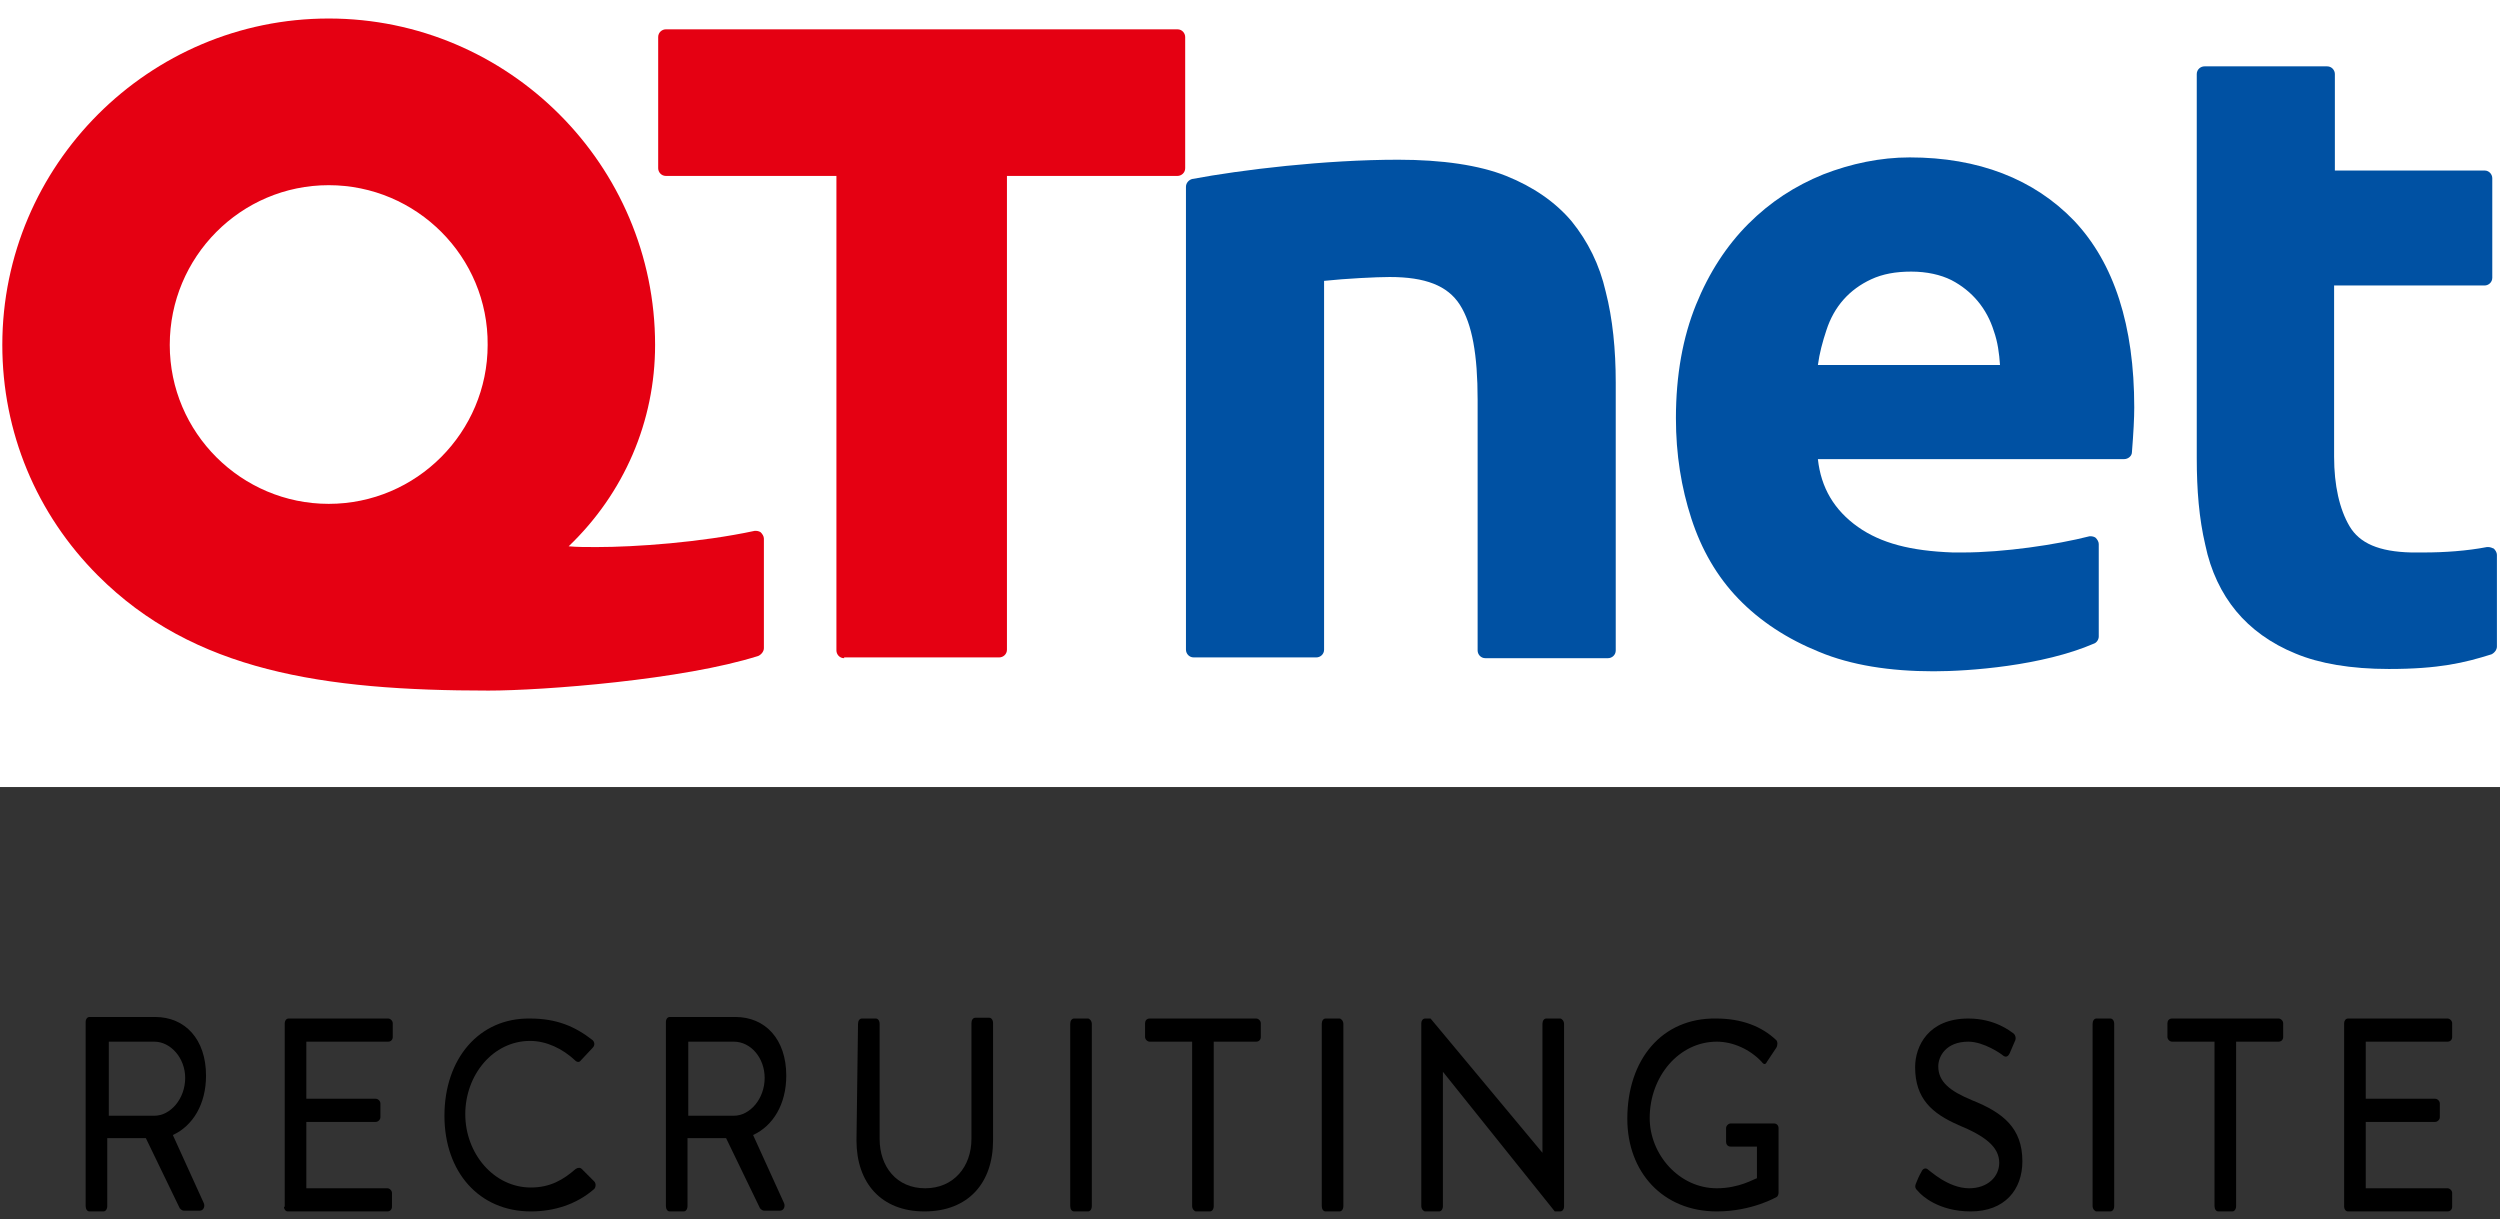 <?xml version="1.0" encoding="utf-8"?>
<!-- Generator: Adobe Illustrator 24.1.1, SVG Export Plug-In . SVG Version: 6.00 Build 0)  -->
<svg version="1.1" id="レイヤー_1" xmlns="http://www.w3.org/2000/svg" xmlns:xlink="http://www.w3.org/1999/xlink" x="0px"
	 y="0px" viewBox="0 0 324 158" style="enable-background:new 0 0 324 158;" xml:space="preserve">
<rect x="0" y="0" width="324" height="158" fill="#333333" stroke="none"/>
<style type="text/css">
	.st0{fill:#3D43A3;}
	.st1{fill-rule:evenodd;clip-rule:evenodd;fill:#3D43A3;}
	.st2{fill:#FF290B;}
	.st3{fill-rule:evenodd;clip-rule:evenodd;fill:#FF290B;}
	.st4{fill-rule:evenodd;clip-rule:evenodd;}
	.st5{fill:#FFFFFF;}
	.st6{fill:#0051A3;}
	.st7{fill:#E50012;}
</style>
<g>
	<g>
		<path class="st0" d="M192.7,87.6c-0.6,0-1-0.5-1-1.1V52.2c0-6.2-0.8-10.4-2.3-12.9c-1.6-2.6-4.5-3.8-9.1-3.8
			c-1.7,0-5.7,0.2-8.5,0.5v50.5c0,0.6-0.5,1.1-1,1.1h-15.9c-0.6,0-1-0.5-1-1.1V23c0-0.5,0.4-1,0.8-1.1c6.4-1.2,17.3-2.6,26.7-2.6
			c5.7,0,10.5,0.8,14,2.2c3.6,1.5,6.4,3.6,8.5,6.3c2.1,2.7,3.6,5.9,4.4,9.6c0.9,3.7,1.3,7.9,1.3,12.4v36.6c0,0.6-0.5,1.1-1,1.1
			L192.7,87.6L192.7,87.6z"/>
		<path class="st1" d="M259.6,47.5c-0.1-1.6-0.3-3.2-0.8-4.7c-0.9-3.1-2.8-5.5-5.5-7c-1.4-0.8-3.2-1.1-5.2-1.1c-2,0-3.7,0.4-5.2,1.1
			c-2.8,1.4-4.8,3.7-5.9,7c-0.5,1.5-0.9,3.2-1.1,4.8H259.6z M251,89.3c-5.7,0-10.7-0.9-14.9-2.7c-4.2-1.8-7.7-4.2-10.5-7.3
			c-2.8-3.1-4.8-6.8-6.1-11c-1.3-4.2-2-8.8-2-13.7c0-5.9,0.9-11.1,2.6-15.5c1.7-4.4,4-8.2,6.8-11.1c2.8-2.9,6.1-5.2,9.7-6.7
			c3.6-1.5,7.4-2.3,11.3-2.3c8.9,0,16.1,2.9,21.3,8.7c5.2,5.8,7.8,14.4,7.8,25.6c0,1.5-0.1,3.5-0.3,6.1c0,0.6-0.5,1-1,1h-39.8
			c0.4,3.9,2.1,7,5.2,9.3c3,2.2,6.8,3.3,12.3,3.5c0.4,0,0.8,0,1.3,0c5.3,0,12.1-1.1,16.4-2.2c0.1,0,0.2,0,0.2,0
			c0.2,0,0.5,0.1,0.6,0.2c0.3,0.2,0.4,0.5,0.4,0.8v12.7c0,0.4-0.3,0.8-0.6,1C265.1,88.6,255.6,89.3,251,89.3z"/>
		<path class="st0" d="M310.1,89.1c-4.9,0-9-0.7-12.2-2.1c-3.2-1.4-5.8-3.4-7.7-5.8c-1.9-2.5-3.3-5.5-4-9.1
			c-0.8-3.5-1.1-7.5-1.1-11.8V7.6c0-0.6,0.5-1.1,1-1.1H302c0.6,0,1,0.5,1,1.1v13.2h19.6c0.6,0,1,0.5,1,1.1v13.6c0,0.6-0.5,1.1-1,1.1
			H303V60c0,4,0.7,7.2,2,9.5c1.3,2.3,3.8,3.4,8,3.6c0.5,0,1,0,1.6,0c2.8,0,5.6-0.3,8.2-0.8c0.1,0,0.1,0,0.2,0c0.2,0,0.5,0.1,0.6,0.3
			c0.2,0.2,0.4,0.5,0.4,0.8V86c0,0.5-0.3,0.9-0.7,1C319.9,88.2,316.6,89.1,310.1,89.1z"/>
	</g>
	<g>
		<path class="st2" d="M109.4,87.6c-0.6,0-1-0.5-1-1.1V21.6H86.3c-0.6,0-1-0.5-1-1.1V2.6c0-0.6,0.5-1.1,1-1.1h66.5
			c0.6,0,1,0.5,1,1.1v17.9c0,0.6-0.5,1.1-1,1.1h-22.1v64.9c0,0.6-0.5,1.1-1,1.1L109.4,87.6L109.4,87.6z"/>
		<path class="st3" d="M42.4,22.9c-11.4,0-20.7,9.8-20.7,21.8S31,66.5,42.4,66.5c11.4,0,20.7-9.8,20.7-21.8S53.8,22.9,42.4,22.9z
			 M63.1,92c-21.5,0-38.3-2.7-50.7-15.8C4.4,67.8,0,56.6,0,44.7C0,20,19,0,42.4,0c23.4,0,42.4,20,42.4,44.7c0,10.5-4,20.3-11.2,27.5
			c1,0.1,2.3,0.1,3.6,0.1c5.1,0,13.5-0.6,20.5-2.3c0.1,0,0.2,0,0.2,0c0.2,0,0.4,0.1,0.6,0.2c0.2,0.2,0.4,0.5,0.4,0.8v15
			c0,0.5-0.3,0.9-0.7,1C88.5,90.5,70.3,92,63.1,92z"/>
	</g>
</g>
<g>
	<path class="st4" d="M14.1,144.5V135h5.9c2.1,0,4,2.1,4,4.7c0,2.7-1.9,4.9-4,4.9H14.1z M11.1,156.3c0,0.4,0.2,0.7,0.5,0.7h1.8
		c0.3,0,0.5-0.3,0.5-0.7v-8.8h5l4.4,9.1c0.1,0.1,0.3,0.3,0.5,0.3h2.1c0.5,0,0.7-0.6,0.5-1l-4-8.8c2.6-1.2,4.3-4,4.3-7.7
		c0-4.7-2.7-7.6-6.6-7.6h-8.5c-0.3,0-0.5,0.3-0.5,0.6C11.1,132.5,11.1,156.3,11.1,156.3z"/>
	<path class="st4" d="M36.8,156.4c0,0.3,0.2,0.6,0.5,0.6h12.9c0.4,0,0.6-0.3,0.6-0.6v-1.8c0-0.3-0.3-0.6-0.6-0.6H39.7v-8.6h9
		c0.3,0,0.6-0.3,0.6-0.6V143c0-0.3-0.3-0.6-0.6-0.6h-9V135h10.6c0.4,0,0.6-0.3,0.6-0.6v-1.8c0-0.3-0.3-0.6-0.6-0.6H37.4
		c-0.3,0-0.5,0.3-0.5,0.6V156.4z"/>
	<path class="st4" d="M57.6,144.6c0,7.3,4.5,12.4,11.2,12.4c3,0,5.9-0.9,8.2-2.9c0.2-0.2,0.3-0.7,0-1l-1.6-1.6
		c-0.2-0.2-0.5-0.2-0.8,0c-1.6,1.4-3.3,2.4-5.8,2.4c-4.8,0-8.5-4.4-8.5-9.5c0-5.1,3.6-9.5,8.4-9.5c2.1,0,4.2,1,5.8,2.5
		c0.3,0.3,0.6,0.3,0.8,0l1.5-1.6c0.3-0.3,0.3-0.7,0-1c-2.3-1.8-4.7-2.8-8.1-2.8C62.1,131.9,57.6,137.2,57.6,144.6z"/>
	<path class="st4" d="M89.2,144.5V135h5.9c2.2,0,4,2.1,4,4.7c0,2.7-1.9,4.9-4,4.9H89.2z M86.3,156.3c0,0.4,0.2,0.7,0.5,0.7h1.8
		c0.3,0,0.5-0.3,0.5-0.7v-8.8h5l4.4,9.1c0.1,0.1,0.3,0.3,0.5,0.3h2.1c0.5,0,0.7-0.6,0.5-1l-4-8.8c2.6-1.2,4.3-4,4.3-7.7
		c0-4.7-2.7-7.6-6.6-7.6h-8.5c-0.3,0-0.5,0.3-0.5,0.6V156.3z"/>
	<path class="st4" d="M111,147.8c0,5.5,3.2,9.2,8.8,9.2c5.7,0,8.9-3.7,8.9-9.2v-15.2c0-0.4-0.2-0.7-0.5-0.7h-1.8
		c-0.3,0-0.5,0.3-0.5,0.7v15c0,3.6-2.3,6.4-6,6.4c-3.7,0-5.9-2.8-5.9-6.4v-14.9c0-0.4-0.2-0.7-0.5-0.7h-1.8c-0.3,0-0.5,0.3-0.5,0.7
		L111,147.8L111,147.8z"/>
	<path class="st4" d="M138.7,156.3c0,0.4,0.2,0.7,0.5,0.7h1.8c0.3,0,0.5-0.3,0.5-0.7v-23.6c0-0.4-0.3-0.7-0.5-0.7h-1.8
		c-0.3,0-0.5,0.3-0.5,0.7V156.3z"/>
	<path class="st4" d="M154.5,156.3c0,0.4,0.3,0.7,0.5,0.7h1.8c0.3,0,0.5-0.3,0.5-0.7V135h5.5c0.4,0,0.6-0.3,0.6-0.6v-1.8
		c0-0.3-0.3-0.6-0.6-0.6H149c-0.4,0-0.6,0.3-0.6,0.6v1.8c0,0.3,0.3,0.6,0.6,0.6h5.5L154.5,156.3L154.5,156.3z"/>
	<path class="st4" d="M171.3,156.3c0,0.4,0.2,0.7,0.5,0.7h1.8c0.3,0,0.5-0.3,0.5-0.7v-23.6c0-0.4-0.3-0.7-0.5-0.7h-1.8
		c-0.3,0-0.5,0.3-0.5,0.7V156.3z"/>
	<path class="st4" d="M184.2,156.3c0,0.4,0.3,0.7,0.5,0.7h1.8c0.3,0,0.5-0.3,0.5-0.7v-17.4h0l14.5,18.1h0.7c0.3,0,0.5-0.3,0.5-0.6
		v-23.7c0-0.4-0.3-0.7-0.5-0.7h-1.8c-0.3,0-0.5,0.3-0.5,0.7v16.7h0L185.4,132h-0.7c-0.3,0-0.5,0.3-0.5,0.6L184.2,156.3L184.2,156.3z
		"/>
	<path class="st4" d="M210.9,145c0,6.9,4.6,12,11.6,12c4.6,0,7.8-1.9,7.8-1.9c0.1-0.1,0.2-0.3,0.2-0.5c0-2.8,0-5.8,0-8.4
		c0-0.3-0.2-0.6-0.6-0.6h-5.6c-0.3,0-0.6,0.3-0.6,0.6v1.8c0,0.3,0.2,0.6,0.6,0.6h3.4v4.1c-0.4,0.1-2.3,1.3-5.2,1.3
		c-4.9,0-8.7-4.4-8.7-9.1c0-5.4,3.8-9.9,8.7-9.9c2.1,0,4.3,1,5.8,2.6c0.3,0.4,0.5,0.4,0.7,0c0.4-0.6,0.8-1.2,1.2-1.8
		c0.2-0.3,0.2-0.8,0-1c-1.9-1.8-4.5-2.8-7.8-2.8C215.4,131.9,210.9,137.3,210.9,145z"/>
	<path class="st4" d="M248.6,154.4c0.4,0.5,2.6,2.6,6.8,2.6c4.4,0,6.7-2.8,6.7-6.5c0-4.3-2.5-6.3-6.5-7.9c-2.9-1.2-4.4-2.4-4.4-4.4
		c0-1.3,1-3.2,3.9-3.2c2,0,4.3,1.6,4.5,1.8c0.4,0.3,0.7,0.1,0.9-0.4l0.6-1.4c0.3-0.5,0-1-0.2-1.1c-0.3-0.2-2.3-1.9-5.8-1.9
		c-5.2,0-6.9,3.6-6.9,6.3c0,4.1,2.2,6,5.6,7.5c3.4,1.4,5.3,2.8,5.3,4.9c0,1.8-1.5,3.3-3.9,3.3c-2.7,0-5.1-2.3-5.3-2.4
		c-0.3-0.3-0.7-0.2-0.9,0.3c-0.3,0.5-0.5,1-0.7,1.5C248.1,153.9,248.3,154.1,248.6,154.4z"/>
	<path class="st4" d="M271.2,156.3c0,0.4,0.3,0.7,0.5,0.7h1.8c0.3,0,0.5-0.3,0.5-0.7v-23.6c0-0.4-0.2-0.7-0.5-0.7h-1.8
		c-0.3,0-0.5,0.3-0.5,0.7V156.3z"/>
	<path class="st4" d="M287,156.3c0,0.4,0.2,0.7,0.5,0.7h1.8c0.3,0,0.5-0.3,0.5-0.7V135h5.5c0.4,0,0.6-0.3,0.6-0.6v-1.8
		c0-0.3-0.3-0.6-0.6-0.6h-13.8c-0.4,0-0.6,0.3-0.6,0.6v1.8c0,0.3,0.3,0.6,0.6,0.6h5.5V156.3z"/>
	<path class="st4" d="M303.8,156.4c0,0.3,0.2,0.6,0.5,0.6h12.9c0.4,0,0.6-0.3,0.6-0.6v-1.8c0-0.3-0.3-0.6-0.6-0.6h-10.6v-8.6h9
		c0.3,0,0.6-0.3,0.6-0.6V143c0-0.3-0.3-0.6-0.6-0.6h-9V135h10.6c0.4,0,0.6-0.3,0.6-0.6v-1.8c0-0.3-0.3-0.6-0.6-0.6h-12.9
		c-0.3,0-0.5,0.3-0.5,0.6V156.4z"/>
</g>
<rect x="-2.6" y="-3.9" class="st5" width="329.7" height="105.9"/>
<g>
	<g>
		<path class="st6" d="M192.5,85.3c-0.6,0-1-0.5-1-1V51.8c0-5.8-0.7-9.8-2.3-12.3c-1.6-2.5-4.5-3.6-9.1-3.6c-1.7,0-5.7,0.2-8.5,0.5
			l0,47.8c0,0.6-0.5,1-1,1h-15.9c-0.6,0-1-0.5-1-1V24.2c0-0.5,0.4-0.9,0.8-1c6.4-1.2,17.2-2.5,26.7-2.5c5.7,0,10.5,0.7,14,2.1
			c3.5,1.4,6.4,3.4,8.5,5.9c2.1,2.6,3.6,5.6,4.4,9.1c0.9,3.5,1.3,7.5,1.3,11.8v34.7c0,0.6-0.5,1-1,1H192.5z"/>
		<path class="st6" d="M250.6,87c-5.7,0-10.7-0.8-14.8-2.5c-4.2-1.7-7.7-4-10.5-6.9c-2.8-2.9-4.8-6.4-6.1-10.4c-1.3-4-2-8.3-2-13
			c0-5.6,0.9-10.5,2.6-14.7c1.7-4.2,4-7.7,6.8-10.5c2.8-2.8,6-4.9,9.7-6.4c3.6-1.4,7.4-2.2,11.2-2.2c8.9,0,16.1,2.8,21.3,8.2
			c5.2,5.5,7.8,13.6,7.8,24.2c0,1.4-0.1,3.3-0.3,5.8c0,0.5-0.5,0.9-1,0.9h-39.7c0.4,3.7,2.1,6.6,5.2,8.8c3,2.1,6.8,3.1,12.3,3.3
			c0.4,0,0.8,0,1.3,0c5.3,0,12.1-1,16.4-2.1c0.1,0,0.2,0,0.2,0c0.2,0,0.5,0.1,0.6,0.2c0.2,0.2,0.4,0.5,0.4,0.8v12
			c0,0.4-0.3,0.8-0.6,0.9C264.7,86.3,255.2,87,250.6,87 M259.2,47.3c-0.1-1.5-0.3-3-0.8-4.4c-0.9-2.9-2.8-5.2-5.5-6.6
			c-1.4-0.7-3.2-1.1-5.2-1.1c-2,0-3.7,0.3-5.2,1c-2.8,1.3-4.8,3.5-5.8,6.6c-0.5,1.5-0.9,3-1.1,4.5h0H259.2z"/>
		<path class="st6" d="M309.6,86.7c-4.9,0-9-0.7-12.1-2c-3.2-1.3-5.8-3.2-7.7-5.5c-1.9-2.3-3.3-5.2-4-8.6c-0.8-3.4-1.1-7.1-1.1-11.2
			V9.6c0-0.6,0.5-1,1-1h15.9c0.6,0,1,0.5,1,1v12.5H322c0.6,0,1,0.5,1,1V36c0,0.6-0.5,1-1,1h-19.5v22.2c0,3.7,0.7,6.8,2,9
			c1.3,2.2,3.8,3.3,8,3.4c0.5,0,1,0,1.6,0c2.7,0,5.6-0.2,8.2-0.7c0.1,0,0.1,0,0.2,0c0.2,0,0.5,0.1,0.7,0.2c0.2,0.2,0.4,0.5,0.4,0.8
			v11.9c0,0.4-0.3,0.8-0.7,1C319.4,85.9,316.1,86.7,309.6,86.7"/>
		<path class="st7" d="M109.4,85.3c-0.6,0-1-0.5-1-1V22.8H86.3c-0.6,0-1-0.5-1-1v-17c0-0.6,0.5-1,1-1h66.3c0.6,0,1,0.5,1,1v17
			c0,0.6-0.5,1-1,1h-22.1v61.4c0,0.6-0.5,1-1,1H109.4z"/>
		<path class="st7" d="M63.3,89.5c-21.4,0-38.2-2.5-50.6-14.9c-8-8-12.4-18.6-12.4-29.9c0-23.3,19-42.3,42.3-42.3
			c23.3,0,42.3,19,42.3,42.3c0,9.9-4,19.2-11.2,26.1c1,0.1,2.3,0.1,3.6,0.1c5.1,0,13.5-0.6,20.5-2.1c0.1,0,0.2,0,0.2,0
			c0.2,0,0.5,0.1,0.6,0.2c0.2,0.2,0.4,0.5,0.4,0.8v14.2c0,0.4-0.3,0.8-0.7,1C88.6,88.1,70.4,89.5,63.3,89.5 M42.6,24
			C31.2,24,22,33.3,22,44.7c0,11.4,9.3,20.6,20.6,20.6c11.4,0,20.6-9.3,20.6-20.6C63.3,33.3,54,24,42.6,24"/>
	</g>
</g>
</svg>
